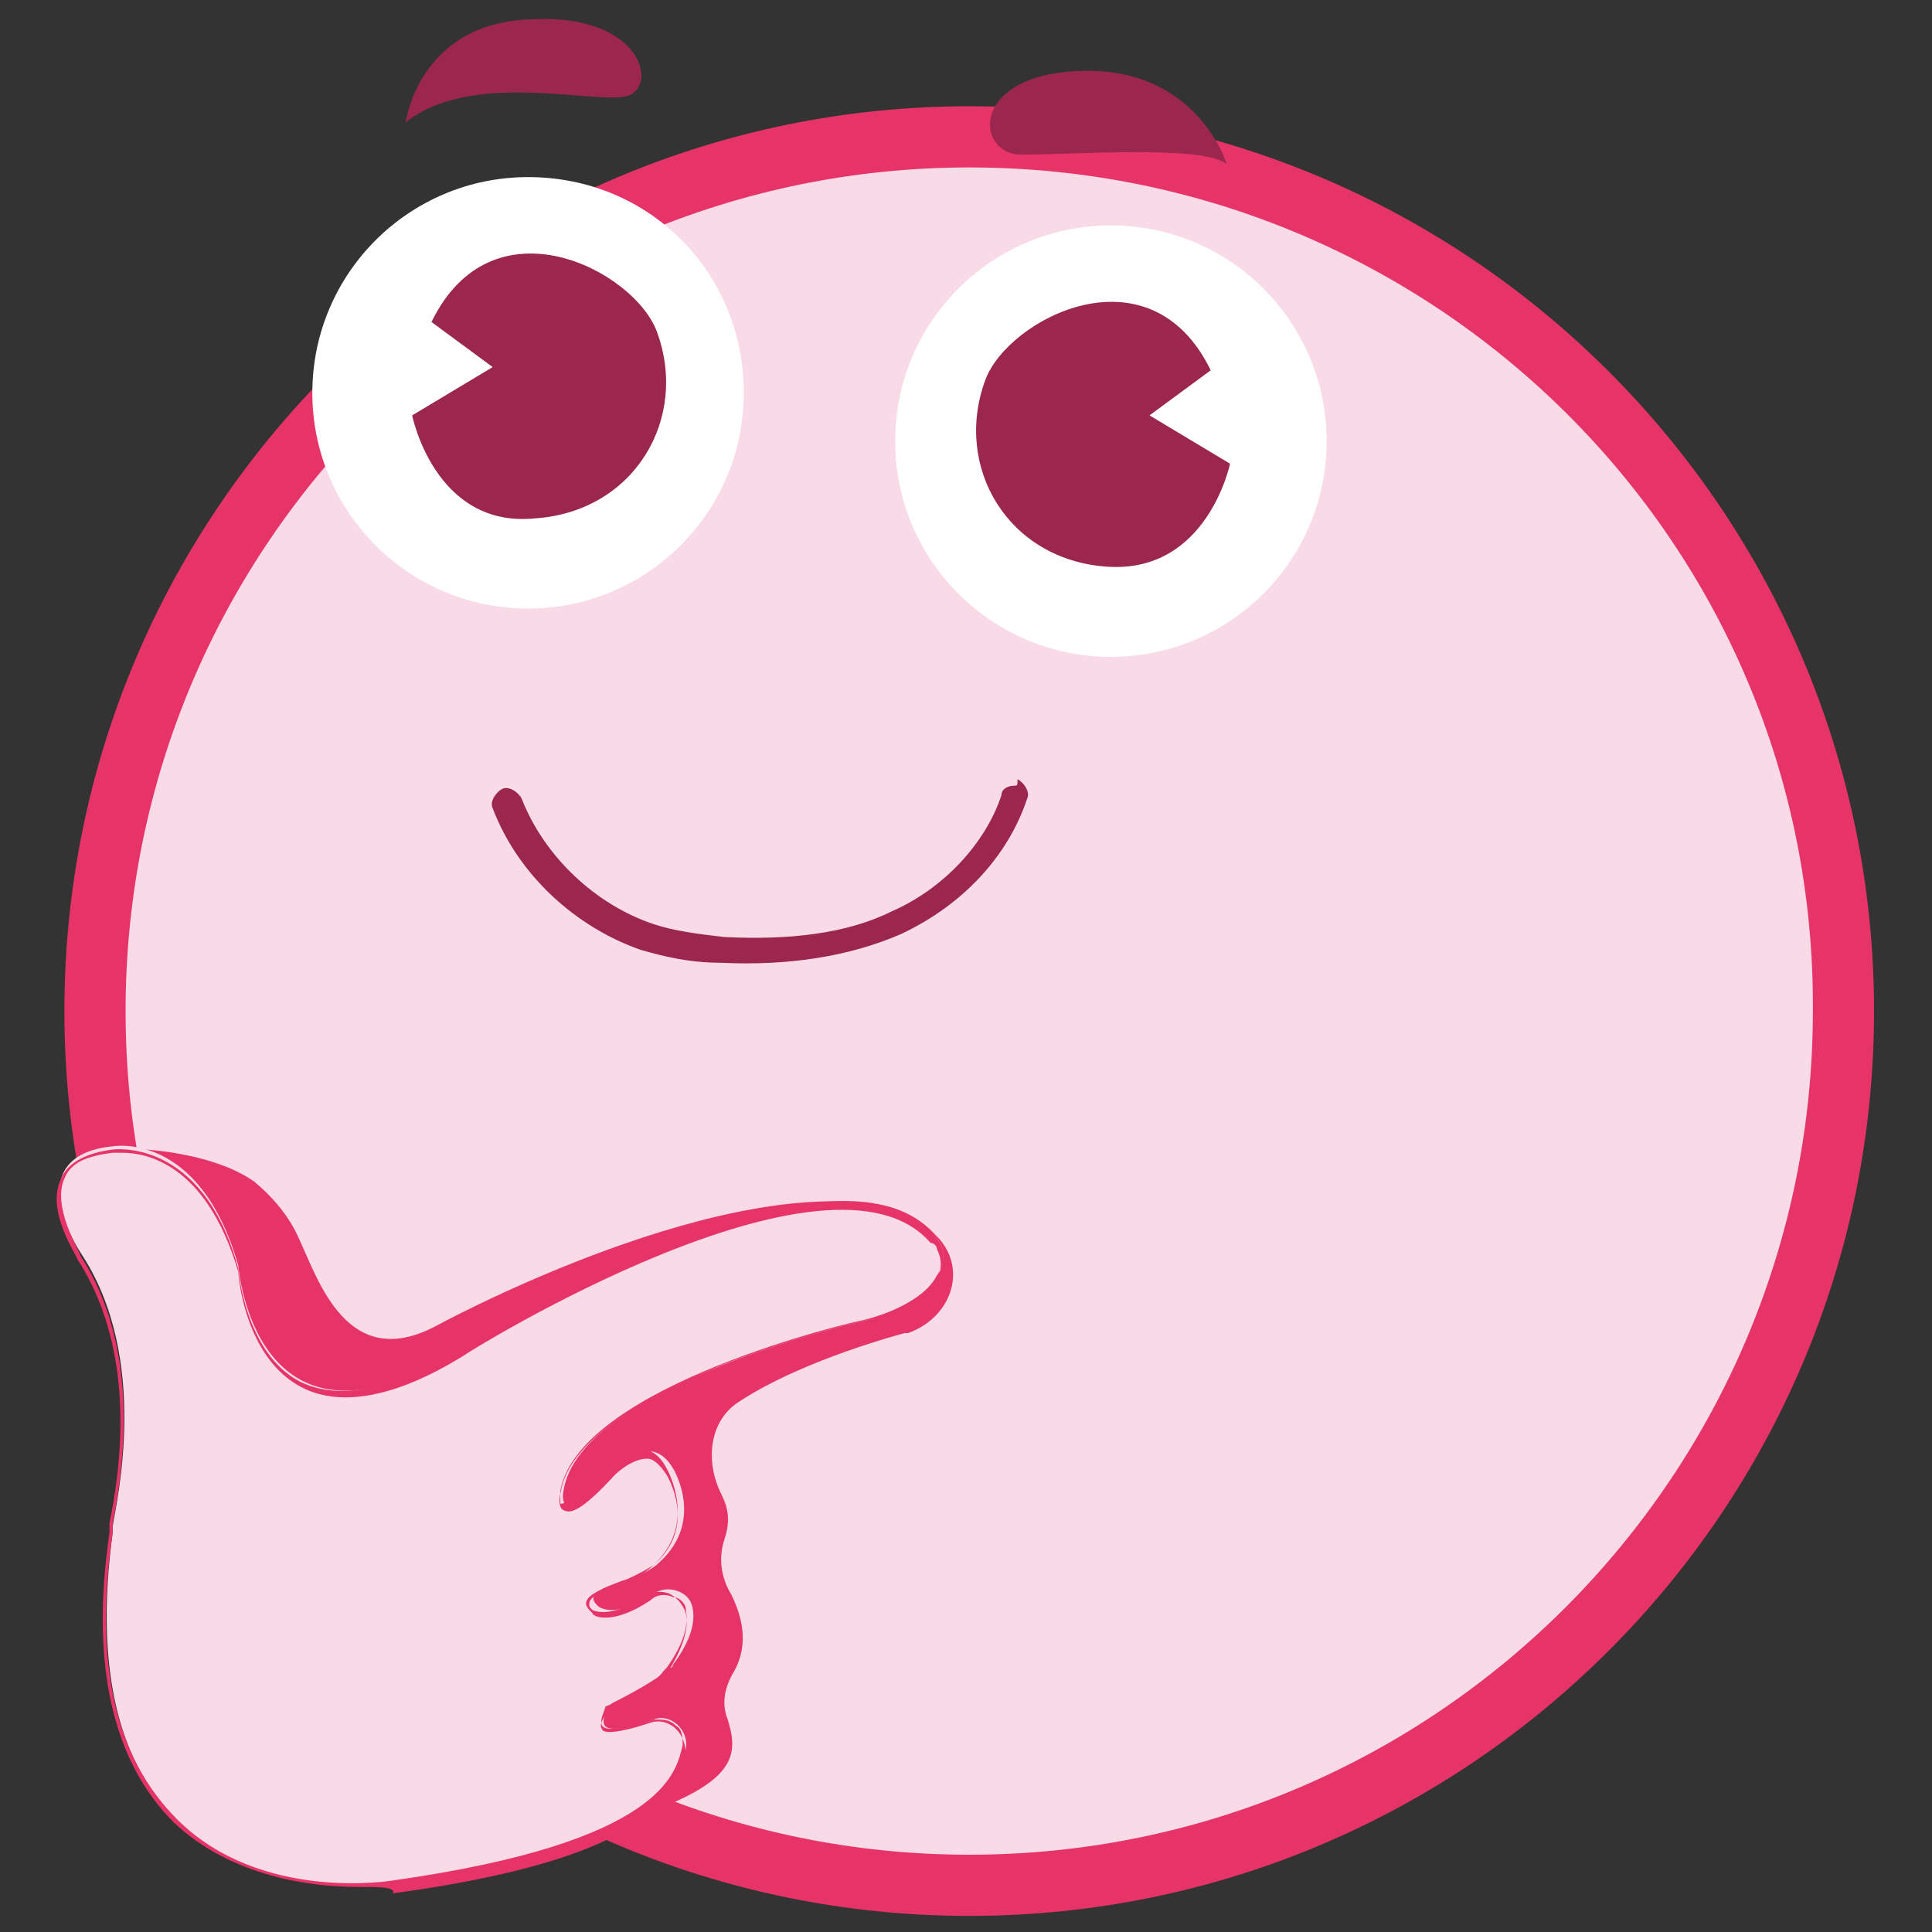 <?xml version="1.0" encoding="utf-8"?>
<!-- Generator: Adobe Illustrator 28.3.0, SVG Export Plug-In . SVG Version: 6.00 Build 0)  -->
<svg version="1.1" id="Calque_1" xmlns="http://www.w3.org/2000/svg" xmlns:xlink="http://www.w3.org/1999/xlink" x="0px" y="0px"
	 viewBox="0 0 60 60" style="enable-background:new 0 0 60 60;" xml:space="preserve">
<rect x="0" y="0" width="60" height="60" fill="#333333" stroke="none"/>
<style type="text/css">
	.st0{fill:#E73468;}
	.st1{fill:#F9DAE7;}
	.st2{fill:#F2A4C2;}
	.st3{fill:#FFFFFF;}
	.st4{fill-rule:evenodd;clip-rule:evenodd;fill:#F9DAE7;}
	.st5{fill-rule:evenodd;clip-rule:evenodd;fill:#FFDF96;}
	.st6{fill-rule:evenodd;clip-rule:evenodd;fill:#FFFFFF;}
	.st7{fill-rule:evenodd;clip-rule:evenodd;fill:#E73468;}
	.st8{fill-rule:evenodd;clip-rule:evenodd;fill:#9B264E;}
	.st9{fill:#9B264E;}
	.st10{fill:#EDEDEE;}
	.st11{fill:#692A00;}
	.st12{fill:#F29987;}
	.st13{fill:#FAD5E4;}
</style>
<g>
	<g>
		<g>
			<circle class="st1" cx="30.1" cy="31.4" r="27.2"/>
			<path class="st0" d="M30.1,59.5c-15.5,0-28.1-12.6-28.1-28.1c0-15.5,12.6-28.1,28.1-28.1c15.5,0,28.1,12.6,28.1,28.1
				C58.2,46.9,45.6,59.5,30.1,59.5z M30.1,5.2C15.7,5.2,3.9,16.9,3.9,31.4c0,14.5,11.8,26.2,26.2,26.2c14.5,0,26.2-11.8,26.2-26.2
				C56.4,16.9,44.6,5.2,30.1,5.2z"/>
		</g>
		<g>
			<path class="st0" d="M3.3,35.7c0.6-0.1,3.2,0,4.6,1c0.6,0.5,1.1,1.1,1.4,1.8c0.6,1.3,1.5,4.1,4.2,2.7c0,0,8.4-4.6,13.7-3.8
				c0.7,0.1,1.3,0.4,1.8,0.9l0,0c1.1,1,0.6,2.6-0.8,3.1c0,0-0.1,0-0.1,0c0,0-3.1,0.8-5.1,2.1c-1,0.6-1.1,1.9-0.6,2.9
				c0.2,0.4,0.3,0.8,0.1,1.4c-0.2,0.6-0.1,1.2,0.2,1.7c0.3,0.6,0.6,1.5,0.1,2.4c-0.3,0.5-0.4,1-0.2,1.5c0.4,1.3,0.3,2.3-5.2,3.7
				c-7.2,1.9-9.6-7.6-9.6-7.6L4.6,38.5l-0.2-2.3C4.3,36,3.2,35.7,3.3,35.7z"/>
			<g>
				<path class="st1" d="M20.3,53.4c0.5-0.2,1.1,0.3,1,0.9c-0.2,1.3-1.4,3.2-9,4.2c0,0-10.5,1.7-8.8-10.9c0-0.1,0-0.1,0-0.2
					c0.1-0.7,1.2-5.2-1-8.5c0,0-2-3,1-3.3c0,0,2.7-0.5,3.9,3.7c0,0,0.5,6.6,6.9,2.6c0,0,11.4-7.1,14.7-3.6c0.1,0.1,0.1,0.2,0.2,0.3
					c0.2,0.4,0.3,1.6-2.3,2.4c0,0-8.9,2-9.4,5.3c0,0-0.3,1.4,1.6-0.7c0,0,1.1-1.2,1.8,0c0,0,1,1.6-0.4,2.9c-0.3,0.3-0.8,0.5-1.2,0.6
					c-0.5,0.2-1.2,0.4-0.7,0.8c0,0,0.5,0.4,1.7-0.4c0.4-0.3,1.1-0.1,1.2,0.4c0.1,0.4,0,1-0.6,1.8c0,0.1-0.1,0.1-0.1,0.1
					c-0.2,0.2-0.8,0.6-1.8,1.1C18.9,53.1,18,54.2,20.3,53.4L20.3,53.4z"/>
				<path class="st0" d="M11.1,58.6c-1.4,0-3.9-0.3-5.7-2c-1.9-1.9-2.6-4.9-2-9l0,0c0,0,0-0.1,0-0.1c0,0,0-0.1,0-0.2
					c0.7-3.4,0.3-6.2-1-8.2c0-0.1-1-1.5-0.5-2.5c0.2-0.5,0.8-0.8,1.6-0.9c0,0,2.8-0.4,3.9,3.7c0,0,0.2,2.6,1.9,3.5
					c1.2,0.6,2.8,0.3,4.9-1c0,0,2.9-1.8,6.1-3.1c4.4-1.8,7.3-2,8.7-0.5c0.1,0.1,0.1,0.2,0.2,0.3c0.1,0.2,0.2,0.6-0.1,1
					c-0.3,0.6-1.1,1.1-2.3,1.4c-0.1,0-8.8,2-9.4,5.3c0,0.1,0,0.3,0,0.4c0.1,0,0.3,0,1.4-1.1c0,0,0.5-0.6,1.1-0.6
					c0.3,0,0.6,0.2,0.8,0.6c0,0,1,1.7-0.4,3c-0.3,0.3-0.7,0.5-1.2,0.7c-0.7,0.2-0.8,0.4-0.8,0.5c0,0.1,0,0.1,0.1,0.2
					c0,0,0.5,0.3,1.6-0.4c0.2-0.2,0.6-0.2,0.8-0.1c0.2,0.1,0.4,0.3,0.5,0.6c0.1,0.5-0.1,1.1-0.6,1.9c0,0.1-0.1,0.1-0.1,0.2
					c-0.2,0.2-0.9,0.7-1.8,1.1c-0.1,0.1-0.2,0.3-0.1,0.4c0,0.1,0.3,0.2,1.5-0.2l0,0c0.3-0.1,0.6,0,0.8,0.2c0.2,0.2,0.3,0.5,0.3,0.8
					c-0.3,2.1-3.2,3.5-9.1,4.3C12.3,58.6,11.8,58.6,11.1,58.6z M3.8,35.8c-0.2,0-0.3,0-0.3,0c-0.8,0.1-1.3,0.3-1.5,0.8
					c-0.4,0.9,0.5,2.3,0.5,2.4c1.3,2,1.7,4.8,1,8.3c0,0.1,0,0.1,0,0.2c0,0,0,0.1,0,0.1l0,0c-0.6,4.1,0.1,7,2,8.9
					c2.6,2.6,6.7,1.9,6.7,1.9c8.5-1.2,8.8-3.4,9-4.2c0-0.2,0-0.5-0.2-0.6c-0.2-0.2-0.4-0.2-0.7-0.2c-1.3,0.4-1.5,0.3-1.6,0.2
					c-0.1-0.2,0.1-0.5,0.1-0.6l0,0c1-0.4,1.6-0.8,1.8-1.1c0,0,0.1-0.1,0.1-0.1c0.5-0.7,0.7-1.3,0.6-1.8c0-0.2-0.2-0.4-0.4-0.4
					c-0.2-0.1-0.5-0.1-0.7,0.1c-1.2,0.8-1.8,0.5-1.8,0.4c-0.1-0.1-0.2-0.2-0.2-0.3c0-0.2,0.3-0.4,0.9-0.6c0.5-0.2,0.9-0.4,1.2-0.6
					c1.4-1.2,0.4-2.8,0.4-2.8c-0.2-0.3-0.4-0.5-0.6-0.5c-0.5,0-1,0.5-1,0.5c-1.1,1.2-1.4,1.2-1.6,1.1c-0.2-0.1-0.1-0.5-0.1-0.5
					c0.2-1.4,1.9-2.7,5-4c2.3-0.9,4.5-1.4,4.5-1.4c1.2-0.3,1.9-0.8,2.2-1.3c0.2-0.4,0.1-0.7,0-0.9c0-0.1-0.1-0.2-0.2-0.2
					C25.8,35,14.5,42,14.4,42.1c-2.1,1.3-3.8,1.6-5,1c-1.8-0.9-2-3.5-2-3.6C6.4,36.1,4.5,35.8,3.8,35.8z"/>
			</g>
		</g>
	</g>
	<g>
		<path class="st6" d="M23.1,12.2c0,3.7-3,6.7-6.7,6.7c-3.7,0-6.7-3-6.7-6.7c0-3.7,3-6.7,6.7-6.7C20.2,5.5,23.1,8.5,23.1,12.2z"/>
		<path class="st8" d="M19.4,3c1.1-0.2,0.6-2.6-2.9-2.4c-3.5,0.1-3.9,3.2-3.9,3.2C14.6,2.2,18.3,3.2,19.4,3z"/>
		<path class="st8" d="M16.6,16.1c3.1-0.2,4.8-3.1,3.8-5.8c-0.7-1.9-5.1-4.2-7-0.3l1.9,1.4l-2.5,1.5C12.8,12.9,13.5,16.4,16.6,16.1z
			"/>
	</g>
	<g>
		<path class="st8" d="M38.1,5.1c0,0-0.9-3-4.5-2.9c-3.6,0.1-3.3,2.7-1.8,2.6C33.4,4.8,37.4,4.5,38.1,5.1z"/>
		<circle class="st6" cx="34.5" cy="13.7" r="6.7"/>
		<path class="st8" d="M30.6,11.8c-1,2.7,0.7,5.6,3.8,5.8c3.1,0.2,3.8-3.2,3.8-3.2l-2.5-1.5l1.9-1.4C35.7,7.6,31.3,9.9,30.6,11.8z"
			/>
	</g>
	<path class="st9" d="M31.5,24.4c-0.2,0-0.4,0.1-0.4,0.3c-0.5,1.5-1.8,2.9-3.4,3.6c-1.4,0.7-3.2,0.9-5.2,0.8
		c-0.9-0.1-1.6-0.2-2.2-0.4c-1.8-0.6-3.4-2.1-4.1-3.9c-0.1-0.2-0.4-0.4-0.6-0.3c-0.2,0.1-0.4,0.4-0.3,0.6c0.8,2.1,2.6,3.7,4.6,4.4
		c0.7,0.2,1.5,0.4,2.5,0.4c2.1,0.1,4-0.2,5.6-0.9c1.9-0.9,3.3-2.4,3.9-4.2c0.1-0.2-0.1-0.5-0.3-0.6C31.6,24.4,31.6,24.4,31.5,24.4z"
		/>
</g>
</svg>
